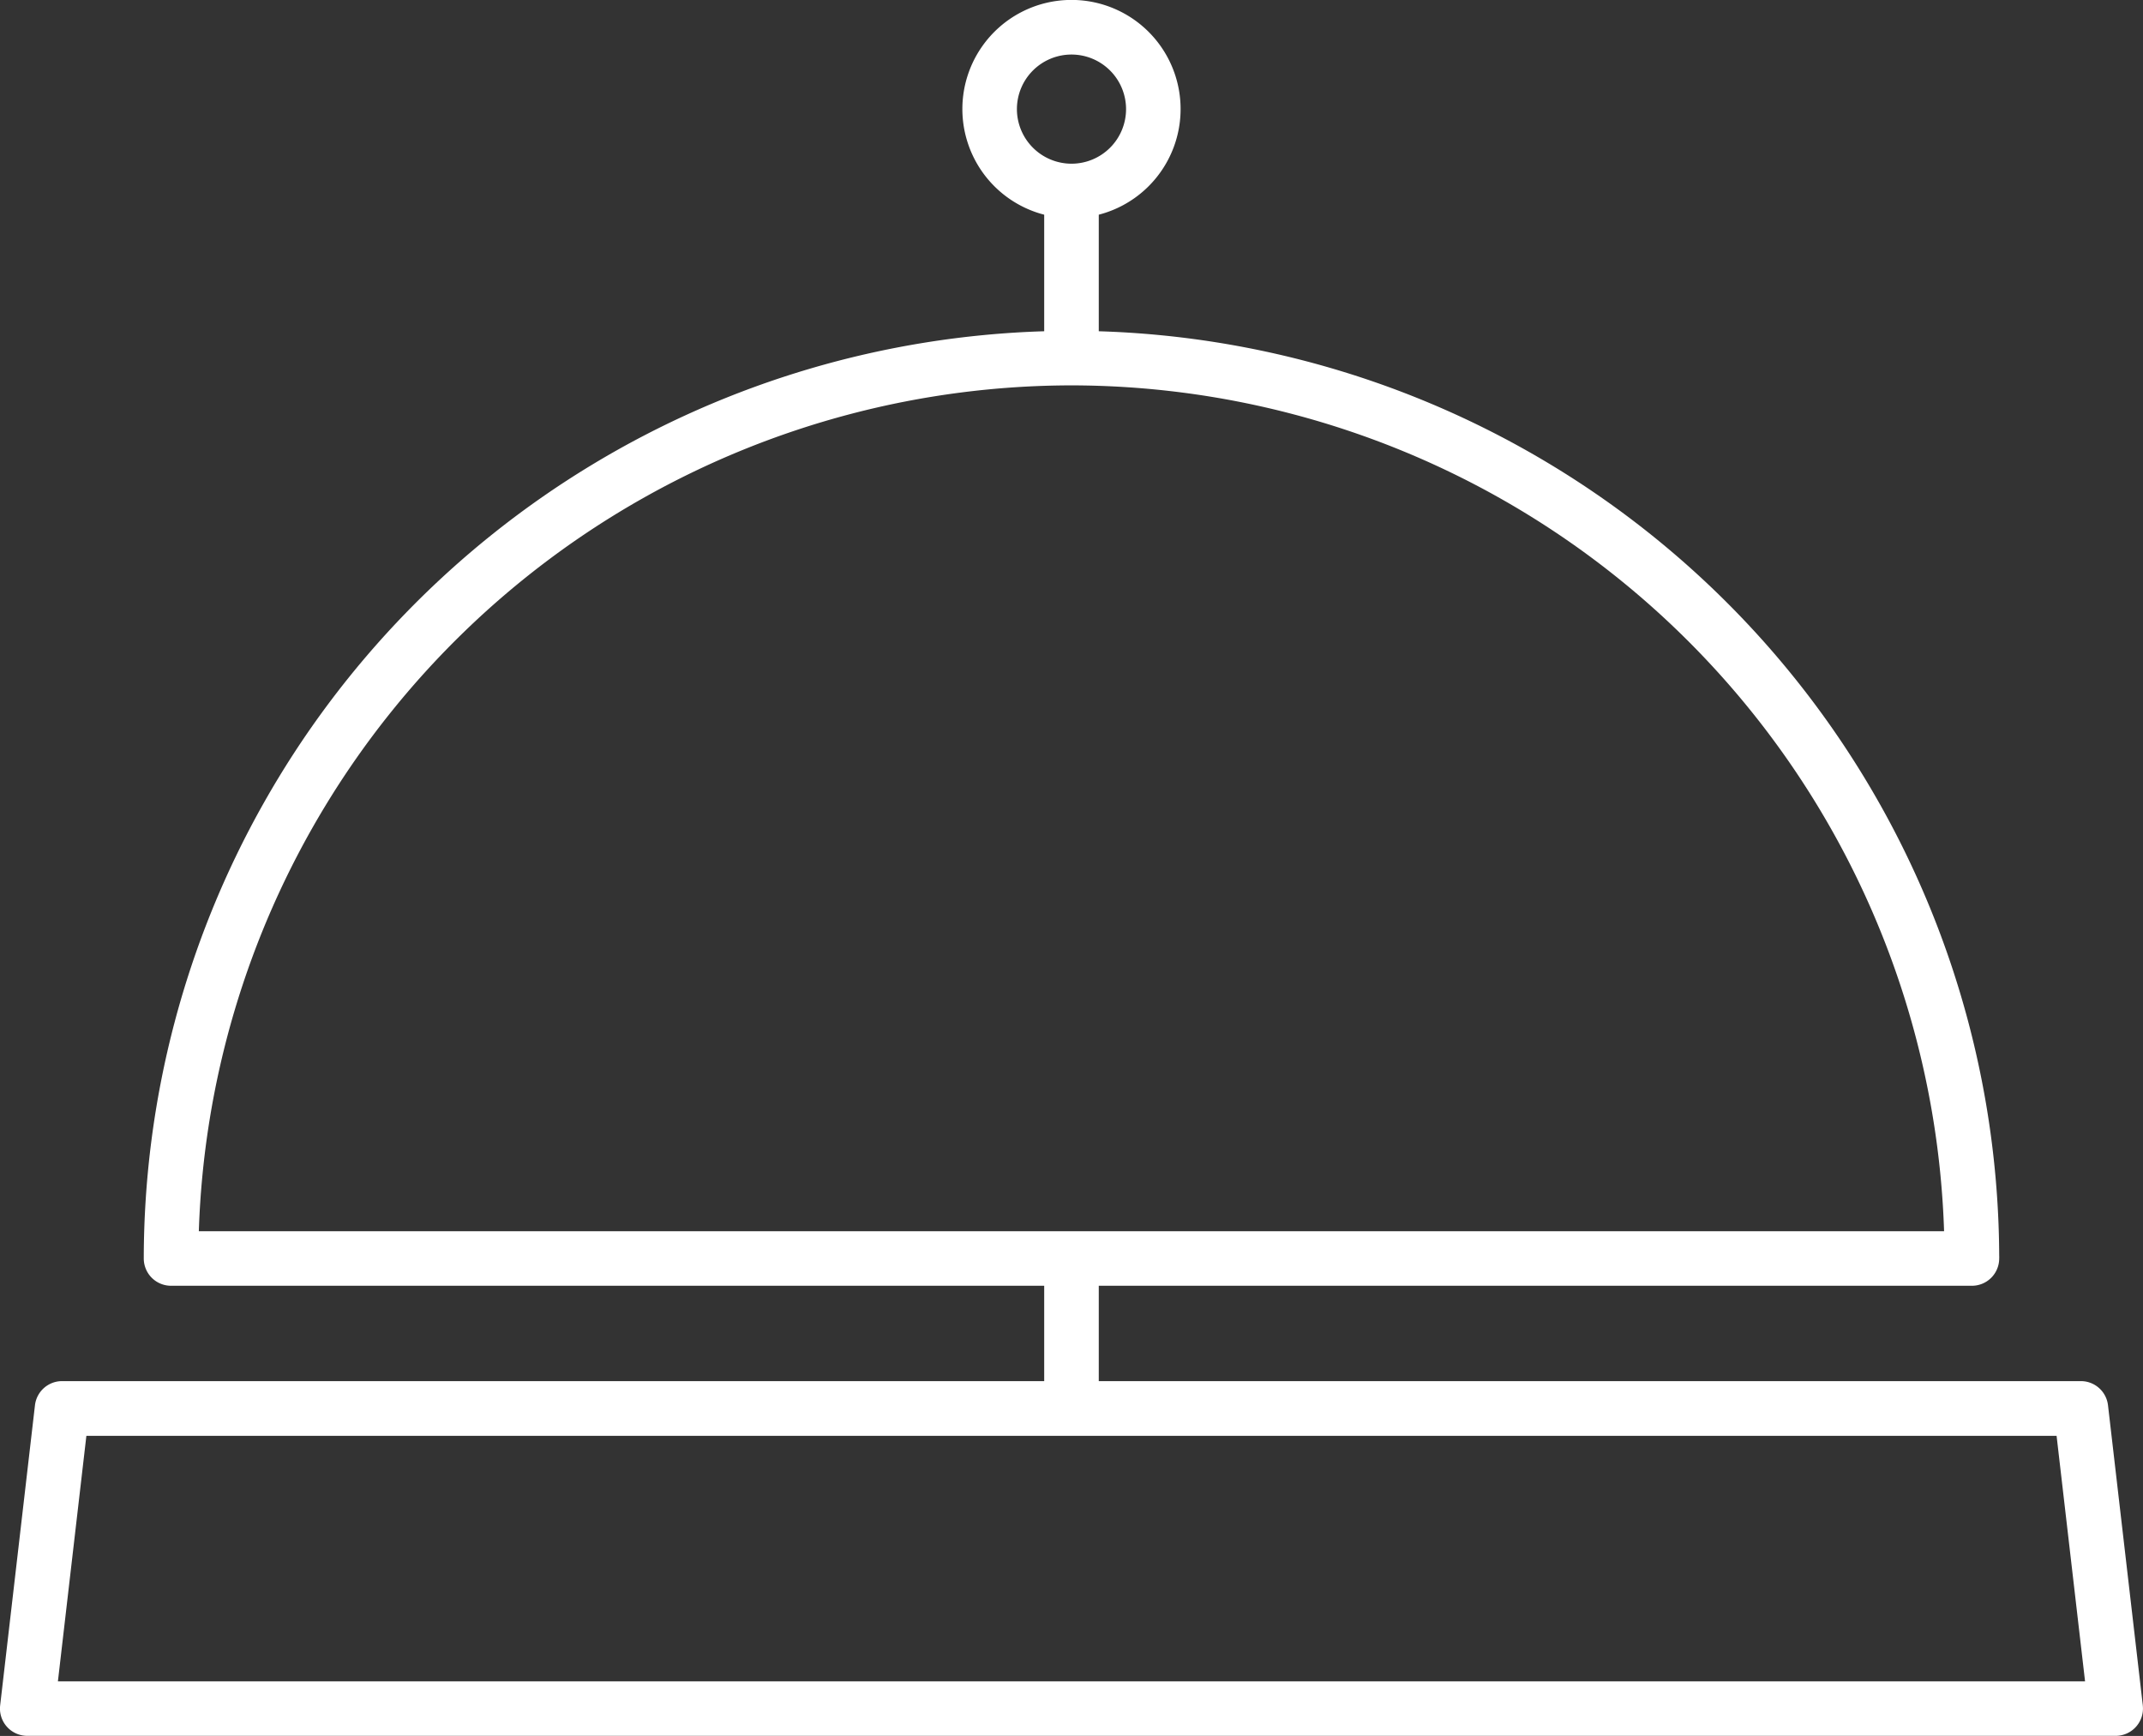 <svg xmlns="http://www.w3.org/2000/svg" width="70.057" height="56.744" viewBox="0 0 70.057 56.744">
  <rect x="0" y="0" width="70.057" height="56.744" fill="#333333" stroke="none"/>
  <path id="Path_118" data-name="Path 118" d="M70.051,85.6l-1.138-9.81A.892.892,0,0,0,68.027,75H35.92V71.883H64.464a.892.892,0,0,0,.892-.892.88.88,0,0,0,0-.091A30.36,30.36,0,0,0,35.92,40.682v-3.81a3.567,3.567,0,1,0-1.784,0v3.81A30.359,30.359,0,0,0,4.7,70.991a.892.892,0,0,0,.892.892H34.136V75H2.029a.892.892,0,0,0-.886.789L.005,85.6a.892.892,0,0,0,.886.995H69.164a.892.892,0,0,0,.886-.995ZM33.244,33.421a1.784,1.784,0,1,1,1.784,1.784A1.786,1.786,0,0,1,33.244,33.421Zm1.784,9.03A28.575,28.575,0,0,1,63.554,70.1H6.5A28.575,28.575,0,0,1,35.028,42.451ZM1.893,84.815l.931-8.027H67.232l.931,8.027Z" transform="translate(0 -29.854)" fill="#fff"/>
</svg>
